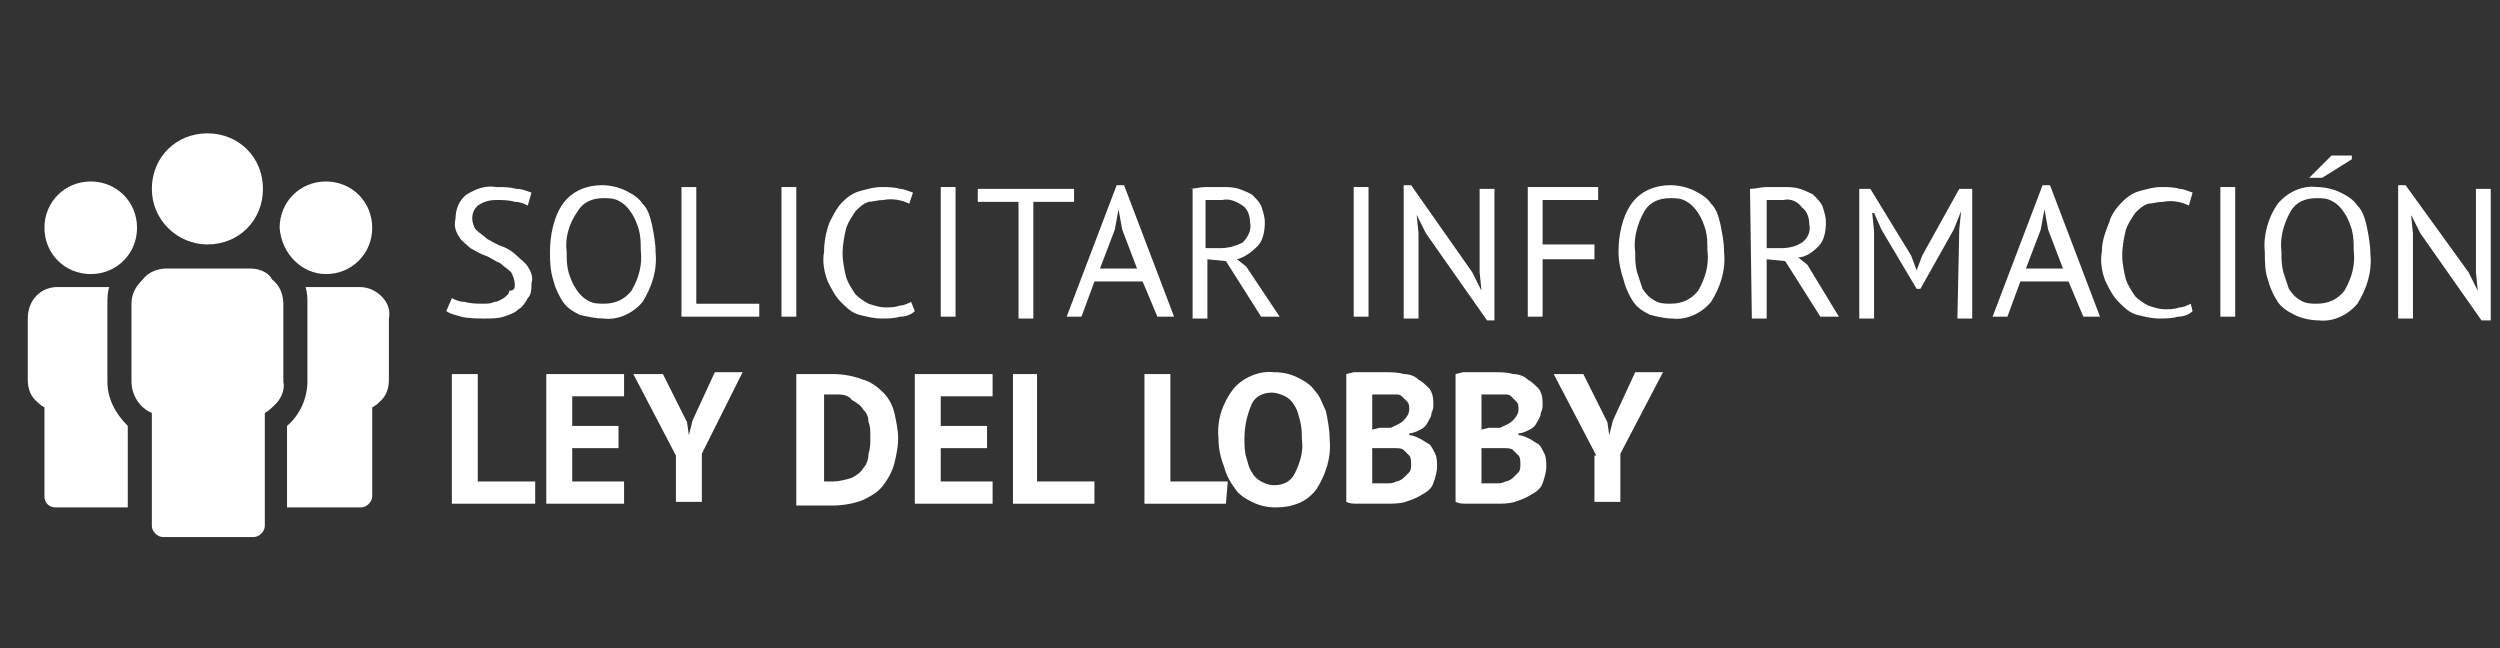 <?xml version="1.0" encoding="utf-8"?>
<!-- Generator: Adobe Illustrator 24.3.0, SVG Export Plug-In . SVG Version: 6.00 Build 0)  -->
<svg version="1.1" id="Layer_1" xmlns="http://www.w3.org/2000/svg" xmlns:xlink="http://www.w3.org/1999/xlink" x="0px" y="0px"
	 width="135px" height="35px" viewBox="0 0 135 35" style="enable-background:new 0 0 135 35;" xml:space="preserve">
<rect x="0" y="0" width="135" height="35" fill="#333333" stroke="none"/>
<style type="text/css">
	.st0{fill:#FFFFFF;}
</style>
<path class="st0" d="M27.8,15.4c0-0.3-0.1-0.5-0.2-0.7c-0.2-0.2-0.4-0.3-0.6-0.5c-0.3-0.1-0.5-0.3-0.8-0.4c-0.3-0.1-0.6-0.3-0.8-0.4
	c-0.2-0.2-0.5-0.4-0.6-0.6c-0.2-0.3-0.3-0.6-0.2-1c0-0.5,0.2-1,0.6-1.3c0.5-0.3,1-0.5,1.6-0.4c0.4,0,0.7,0,1.1,0.1
	c0.3,0,0.5,0.1,0.8,0.2l-0.2,0.7c-0.2-0.1-0.4-0.2-0.7-0.2c-0.3-0.1-0.7-0.1-1-0.1c-0.4,0-0.7,0.1-1,0.3c-0.2,0.2-0.3,0.4-0.3,0.7
	c0,0.2,0.1,0.5,0.2,0.6c0.2,0.2,0.4,0.3,0.6,0.5c0.2,0.1,0.5,0.3,0.8,0.4c0.3,0.1,0.6,0.3,0.8,0.5c0.2,0.2,0.5,0.4,0.6,0.6
	c0.2,0.3,0.3,0.6,0.2,0.9c0,0.3,0,0.6-0.2,0.8c-0.1,0.2-0.3,0.5-0.5,0.6c-0.2,0.2-0.5,0.3-0.8,0.4s-0.7,0.1-1,0.1
	c-0.4,0-0.9,0-1.3-0.1c-0.3-0.1-0.5-0.1-0.8-0.3l0.3-0.7c0.2,0.1,0.4,0.2,0.7,0.2c0.3,0.1,0.7,0.1,1,0.1c0.2,0,0.4,0,0.6-0.1
	c0.2,0,0.3-0.1,0.5-0.2c0.1-0.1,0.3-0.2,0.3-0.4C27.8,15.7,27.8,15.5,27.8,15.4z"/>
<path class="st0" d="M29.7,13.6c0-0.9,0.2-1.9,0.7-2.6c0.5-0.7,1.3-1,2.1-1c0.4,0,0.9,0.1,1.3,0.3c0.4,0.2,0.7,0.4,0.9,0.7
	c0.3,0.3,0.4,0.7,0.5,1.1c0.1,0.5,0.2,1,0.2,1.5c0.1,1-0.2,1.9-0.7,2.7c-0.5,0.6-1.3,1-2.1,0.9c-0.4,0-0.9-0.1-1.3-0.2
	c-0.4-0.2-0.7-0.4-0.9-0.7c-0.2-0.3-0.4-0.7-0.5-1.1C29.7,14.6,29.7,14.1,29.7,13.6z M30.6,13.6c0,0.4,0,0.7,0.1,1.1
	c0.1,0.3,0.2,0.6,0.4,0.9c0.2,0.3,0.4,0.5,0.6,0.6c0.3,0.2,0.6,0.2,0.9,0.2c0.6,0,1.1-0.2,1.5-0.7c0.4-0.7,0.6-1.4,0.5-2.2
	c0-0.4,0-0.7-0.1-1.1c-0.1-0.3-0.2-0.6-0.4-0.9c-0.2-0.3-0.4-0.5-0.6-0.6c-0.3-0.2-0.6-0.2-0.9-0.2c-0.6,0-1.1,0.2-1.4,0.7
	C30.7,12.1,30.5,12.9,30.6,13.6z"/>
<path class="st0" d="M41,17.1h-4.2v-7h0.8v6.3H41V17.1z"/>
<path class="st0" d="M42.2,10.1H43v7h-0.8V10.1z"/>
<path class="st0" d="M49.4,16.8c-0.2,0.2-0.5,0.3-0.8,0.3c-0.3,0.1-0.7,0.1-1,0.1c-0.4,0-0.8-0.1-1.2-0.2s-0.7-0.4-1-0.7
	c-0.3-0.3-0.5-0.7-0.7-1.1c-0.2-0.5-0.3-1.1-0.2-1.6c0-0.5,0.1-1.1,0.3-1.6c0.2-0.4,0.4-0.8,0.7-1.1s0.6-0.5,1-0.6s0.7-0.2,1.1-0.2
	c0.3,0,0.7,0,1,0.1c0.2,0,0.4,0.1,0.7,0.2L49.1,11c-0.4-0.2-0.9-0.3-1.4-0.2c-0.3,0-0.6,0.1-0.8,0.1c-0.3,0.1-0.5,0.3-0.7,0.5
	c-0.2,0.3-0.4,0.6-0.5,0.9c-0.1,0.4-0.2,0.9-0.2,1.4c0,0.4,0.1,0.9,0.2,1.3c0.1,0.3,0.3,0.6,0.5,0.9c0.2,0.2,0.5,0.4,0.7,0.5
	c0.3,0.1,0.6,0.2,0.9,0.2c0.3,0,0.5,0,0.8-0.1c0.2,0,0.4-0.1,0.6-0.2L49.4,16.8z"/>
<path class="st0" d="M50.8,10.1h0.8v7h-0.8V10.1z"/>
<path class="st0" d="M58,10.9h-2.2v6.3H55v-6.3h-2.2v-0.7H58V10.9z"/>
<path class="st0" d="M61.7,15.2h-2.6l-0.7,1.9h-0.8l2.7-7.1h0.4l2.7,7.1h-0.9L61.7,15.2z M59.4,14.5h2l-0.8-2.1l-0.2-1.1l0,0
	l-0.2,1.1L59.4,14.5z"/>
<path class="st0" d="M64.2,10.2c0.3,0,0.6-0.1,0.9-0.1s0.6,0,0.9,0s0.6,0,0.9,0.1s0.5,0.2,0.7,0.3c0.2,0.2,0.4,0.4,0.5,0.6
	c0.1,0.3,0.2,0.6,0.2,0.9c0,0.5-0.1,1-0.4,1.3s-0.7,0.6-1.1,0.7l0.5,0.4l1.8,2.7h-1l-1.9-3l-1-0.1v3.2h-0.8v-7H64.2z M66,10.8h-0.5
	h-0.2h-0.2v2.6h0.8c0.4,0,0.8-0.1,1.2-0.3c0.3-0.3,0.5-0.7,0.4-1.1c0-0.3-0.1-0.7-0.4-0.9S66.4,10.7,66,10.8L66,10.8z"/>
<path class="st0" d="M73.1,10.1h0.8v7h-0.8V10.1z"/>
<path class="st0" d="M77,12.6l-0.5-1l0,0l0.1,1v4.6h-0.8V10h0.4l3.3,4.7l0.5,1l0,0l-0.1-1v-4.5h0.8v7.1h-0.4L77,12.6z"/>
<path class="st0" d="M82.5,10.1h3.8v0.7h-3v2.4h2.8V14h-2.8v3.1h-0.8V10.1z"/>
<path class="st0" d="M87.4,13.6c0-0.9,0.2-1.9,0.7-2.6c0.5-0.7,1.3-1,2.1-1c0.4,0,0.9,0.1,1.3,0.3s0.7,0.4,0.9,0.7
	c0.3,0.3,0.4,0.7,0.5,1.1c0.1,0.5,0.2,1,0.2,1.5c0.1,1-0.2,1.9-0.7,2.7c-0.5,0.6-1.3,1-2.1,0.9c-0.4,0-0.8-0.1-1.2-0.2
	c-0.4-0.2-0.7-0.4-0.9-0.7c-0.2-0.3-0.4-0.7-0.5-1.1C87.5,14.6,87.4,14.1,87.4,13.6z M88.3,13.6c0,0.4,0,0.7,0.1,1.1
	c0.1,0.3,0.2,0.6,0.3,0.9c0.2,0.3,0.4,0.5,0.6,0.6c0.3,0.2,0.6,0.2,0.9,0.2c0.6,0,1.1-0.2,1.5-0.7c0.4-0.7,0.6-1.4,0.5-2.2
	c0-0.4,0-0.7-0.1-1.1c-0.1-0.3-0.2-0.6-0.4-0.9c-0.2-0.3-0.4-0.5-0.6-0.6c-0.3-0.2-0.6-0.2-0.9-0.2c-0.6,0-1.1,0.2-1.4,0.7
	C88.4,12.1,88.2,12.9,88.3,13.6z"/>
<path class="st0" d="M94.5,10.2c0.3,0,0.6-0.1,0.9-0.1s0.6,0,0.9,0s0.6,0,0.9,0.1s0.5,0.2,0.7,0.3c0.2,0.2,0.4,0.4,0.5,0.6
	c0.1,0.3,0.2,0.6,0.2,0.9c0,0.5-0.1,1-0.4,1.3s-0.7,0.6-1.1,0.6l0.5,0.4l1.7,2.8h-1l-1.9-3l-1-0.1v3.2h-0.8L94.5,10.2z M96.3,10.8
	h-0.5h-0.2h-0.2v2.6h0.8c0.4,0,0.8-0.1,1.1-0.3c0.3-0.2,0.5-0.6,0.4-1c0-0.3-0.1-0.7-0.4-0.9C97.1,10.9,96.7,10.7,96.3,10.8z"/>
<path class="st0" d="M105.8,12.4l0.1-1l0,0l-0.4,1l-1.8,3.2h-0.2l-1.9-3.2l-0.4-0.9h-0.1l0.1,1v4.7h-0.8v-7h0.6l2.2,3.6l0.3,0.8l0,0
	l0.3-0.8l2-3.6h0.7v7h-0.8L105.8,12.4z"/>
<path class="st0" d="M111.7,15.2h-2.6l-0.7,1.9h-0.8l2.7-7.1h0.4l2.7,7.1h-0.9L111.7,15.2z M109.4,14.5h2l-0.8-2.1l-0.2-1.1l0,0
	l-0.2,1.1L109.4,14.5z"/>
<path class="st0" d="M118.4,16.8c-0.2,0.2-0.5,0.3-0.8,0.3c-0.3,0.1-0.7,0.1-1,0.1c-0.4,0-0.8-0.1-1.2-0.2c-0.4-0.1-0.7-0.4-1-0.7
	c-0.3-0.3-0.5-0.7-0.7-1.1c-0.2-0.5-0.3-1.1-0.2-1.6c0-0.6,0.2-1.1,0.4-1.6c0.1-0.4,0.4-0.8,0.7-1.1c0.3-0.3,0.6-0.5,1-0.6
	s0.7-0.2,1.1-0.2c0.3,0,0.7,0,1,0.1c0.2,0,0.4,0.1,0.7,0.2l-0.2,0.7c-0.4-0.2-0.9-0.3-1.4-0.2c-0.3,0-0.6,0.1-0.8,0.1
	c-0.3,0.1-0.5,0.3-0.7,0.5c-0.2,0.3-0.4,0.6-0.5,0.9c-0.1,0.4-0.2,0.9-0.2,1.4c0,0.4,0.1,0.9,0.2,1.3c0.1,0.3,0.3,0.6,0.5,0.9
	c0.2,0.2,0.5,0.4,0.7,0.5c0.3,0.1,0.6,0.2,0.9,0.2s0.5,0,0.8-0.1c0.2,0,0.4-0.1,0.6-0.2L118.4,16.8z"/>
<path class="st0" d="M119.9,10.1h0.8v7h-0.8V10.1z"/>
<path class="st0" d="M122.3,13.6c-0.1-0.9,0.2-1.9,0.7-2.6c0.5-0.6,1.3-1,2.1-0.9c0.4,0,0.9,0.1,1.3,0.3s0.7,0.4,0.9,0.7
	c0.3,0.3,0.4,0.7,0.5,1.1c0.1,0.5,0.2,1,0.2,1.5c0.1,1-0.2,1.9-0.7,2.7c-0.5,0.6-1.3,1-2.1,0.9c-0.4,0-0.9-0.1-1.3-0.3
	c-0.4-0.2-0.7-0.4-0.9-0.7c-0.2-0.3-0.4-0.7-0.5-1.1C122.3,14.7,122.3,14.1,122.3,13.6z M123.2,13.6c0,0.4,0,0.7,0.1,1.1
	c0.1,0.3,0.2,0.6,0.3,0.9c0.2,0.3,0.4,0.5,0.6,0.6c0.3,0.2,0.6,0.2,0.9,0.2c0.6,0,1.1-0.2,1.5-0.7c0.4-0.7,0.6-1.4,0.5-2.2
	c0-0.4,0-0.7-0.1-1.1c-0.1-0.3-0.2-0.6-0.4-0.9c-0.2-0.3-0.4-0.5-0.6-0.6c-0.3-0.2-0.6-0.2-0.9-0.2c-0.6,0-1.1,0.2-1.4,0.7
	C123.3,12.1,123.1,12.9,123.2,13.6z M125.9,8.4h1.1v0.2l-1.6,1h-0.7L125.9,8.4z"/>
<path class="st0" d="M130.7,12.6l-0.5-1l0,0l0.1,1v4.6h-0.8V10h0.4l3.4,4.7l0.5,1l0,0l-0.1-1v-4.5h0.8v7.1H134L130.7,12.6z"/>
<path class="st0" d="M28.8,27.2h-4.4v-7h1.4V26h3.1v1.2H28.8z"/>
<path class="st0" d="M29.5,20.2h4.2v1.2h-2.8V23h2.5v1.2h-2.5V26h2.8v1.2h-4.2V20.2z"/>
<path class="st0" d="M36.5,24.6l-2.3-4.4h1.6l1.3,2.6l0.1,0.7l0,0l0.2-0.8l1.2-2.6h1.5l-2.2,4.4v2.6h-1.4
	C36.5,27.1,36.5,24.6,36.5,24.6z"/>
<path class="st0" d="M43,20.2h0.5c0.2,0,0.4,0,0.5,0h0.5H45c0.5,0,1.1,0.1,1.6,0.3c0.4,0.1,0.8,0.4,1.1,0.7c0.3,0.3,0.5,0.7,0.6,1.1
	c0.1,0.5,0.2,0.9,0.2,1.4c0,0.4-0.1,0.9-0.2,1.3c-0.1,0.4-0.3,0.8-0.6,1.2c-0.3,0.4-0.7,0.6-1.1,0.8c-0.5,0.2-1.1,0.3-1.7,0.3h-0.4
	H44h-0.5H43V20.2z M45.2,21.3h-0.4c-0.1,0-0.2,0-0.3,0V26H45c0.3,0,0.7-0.1,1-0.2c0.2-0.1,0.5-0.3,0.6-0.5c0.2-0.2,0.3-0.5,0.3-0.8
	c0.1-0.3,0.1-0.6,0.1-0.9s0-0.6-0.1-0.8c0-0.3-0.1-0.5-0.3-0.7c-0.1-0.2-0.4-0.4-0.6-0.5C45.8,21.3,45.4,21.3,45.2,21.3L45.2,21.3z"
	/>
<path class="st0" d="M49.4,20.2h4.2v1.2h-2.8V23h2.5v1.2h-2.5V26h2.8v1.2h-4.2V20.2z"/>
<path class="st0" d="M59.1,27.2h-4.4v-7H56V26h3.1V27.2z"/>
<path class="st0" d="M66.2,27.2h-4.4v-7h1.4V26h3.1L66.2,27.2z"/>
<path class="st0" d="M65.8,23.7c-0.1-1,0.2-1.9,0.8-2.7c0.5-0.6,1.4-1,2.2-0.9c0.5,0,0.9,0.1,1.3,0.3c0.4,0.2,0.7,0.4,0.9,0.7
	c0.3,0.3,0.4,0.7,0.6,1.1c0.1,0.5,0.2,1,0.2,1.5c0.1,1-0.2,1.9-0.7,2.7c-0.5,0.7-1.3,1-2.2,1c-0.5,0-0.9-0.1-1.3-0.3
	c-0.4-0.2-0.7-0.4-0.9-0.7c-0.3-0.4-0.5-0.8-0.6-1.2C65.9,24.7,65.8,24.2,65.8,23.7z M67.2,23.7c0,0.3,0,0.7,0.1,1s0.1,0.5,0.3,0.8
	c0.1,0.2,0.3,0.4,0.5,0.5s0.4,0.2,0.7,0.2c0.5,0,0.9-0.2,1.1-0.6c0.3-0.6,0.5-1.2,0.4-1.9c0-0.3,0-0.6-0.1-1
	c-0.1-0.3-0.1-0.5-0.3-0.8c-0.1-0.2-0.3-0.4-0.5-0.5s-0.5-0.2-0.7-0.2c-0.5,0-0.9,0.2-1.1,0.6C67.3,22.5,67.2,23.1,67.2,23.7z"/>
<path class="st0" d="M77.4,21.8c0,0.2,0,0.3-0.1,0.5c0,0.2-0.1,0.3-0.2,0.5s-0.2,0.3-0.4,0.4c-0.2,0.1-0.4,0.2-0.6,0.2v0.1
	c0.2,0,0.4,0.1,0.6,0.2s0.3,0.2,0.5,0.3c0.1,0.1,0.2,0.3,0.3,0.5c0.1,0.2,0.1,0.5,0.1,0.7c0,0.3-0.1,0.6-0.2,0.9s-0.4,0.5-0.6,0.6
	c-0.3,0.2-0.6,0.3-0.9,0.4s-0.7,0.1-1,0.1h-0.4h-0.6h-0.6c-0.2,0-0.4,0-0.6-0.1v-6.9l0.4-0.1h0.5c0.2,0,0.4,0,0.6,0h0.6
	c0.3,0,0.7,0,1,0.1c0.3,0,0.6,0.1,0.8,0.3c0.2,0.1,0.4,0.3,0.6,0.5C77.4,21.3,77.4,21.6,77.4,21.8z M74.5,23.1h0.3h0.3
	c0.2-0.1,0.5-0.2,0.7-0.4c0.2-0.2,0.3-0.4,0.3-0.6c0-0.1,0-0.3-0.1-0.4s-0.2-0.2-0.3-0.3c-0.1-0.1-0.2-0.1-0.4-0.1
	c-0.1,0-0.3,0-0.4,0h-0.5c-0.1,0-0.2,0-0.3,0v1.9L74.5,23.1z M74.9,26.1c0.2,0,0.3,0,0.5-0.1c0.1,0,0.3-0.1,0.4-0.2s0.2-0.2,0.3-0.3
	c0.1-0.1,0.1-0.3,0.1-0.4c0-0.2,0-0.4-0.1-0.5s-0.2-0.2-0.3-0.3c-0.1-0.1-0.3-0.1-0.5-0.1s-0.3,0-0.5,0h-0.7v1.9h0.2H74.9L74.9,26.1
	z"/>
<path class="st0" d="M83.3,21.8c0,0.2,0,0.3-0.1,0.5c0,0.2-0.1,0.3-0.2,0.5s-0.2,0.3-0.4,0.4c-0.2,0.1-0.4,0.2-0.6,0.2v0.1
	c0.2,0,0.4,0.1,0.6,0.2s0.3,0.2,0.5,0.3c0.1,0.1,0.2,0.3,0.3,0.5c0.1,0.2,0.1,0.5,0.1,0.7c0,0.3-0.1,0.6-0.2,0.9s-0.4,0.5-0.6,0.6
	c-0.3,0.2-0.6,0.3-0.9,0.4s-0.7,0.1-1,0.1h-0.4h-0.6h-0.6c-0.2,0-0.4,0-0.6-0.1v-6.9l0.4-0.1h0.5c0.2,0,0.4,0,0.6,0h0.6
	c0.3,0,0.7,0,1,0.1c0.3,0,0.6,0.1,0.8,0.3c0.2,0.1,0.4,0.3,0.6,0.5C83.3,21.3,83.3,21.6,83.3,21.8z M80.4,23.1h0.3H81
	c0.2-0.1,0.5-0.2,0.7-0.4c0.2-0.2,0.3-0.4,0.3-0.6c0-0.1,0-0.3-0.1-0.4s-0.2-0.2-0.3-0.3c-0.1-0.1-0.2-0.1-0.4-0.1
	c-0.1,0-0.3,0-0.4,0h-0.5c-0.1,0-0.2,0-0.3,0v1.9L80.4,23.1z M80.8,26.1c0.2,0,0.3,0,0.5-0.1c0.1,0,0.3-0.1,0.4-0.2s0.2-0.2,0.3-0.3
	c0.1-0.1,0.1-0.3,0.1-0.4c0-0.2,0-0.4-0.1-0.5s-0.2-0.2-0.3-0.3c-0.1-0.1-0.3-0.1-0.5-0.1s-0.3,0-0.5,0H80v1.9h0.2H80.8L80.8,26.1z"
	/>
<path class="st0" d="M86.2,24.6l-2.3-4.4h1.6l1.3,2.6l0.1,0.7l0,0l0.2-0.8l1.2-2.6h1.5l-2.3,4.4v2.6h-1.4v-2.5H86.2z"/>
<path class="st0" d="M5.8,20.6v-4.2c0-0.3,0-0.6,0.1-0.9H3.1c-0.9,0-1.6,0.7-1.6,1.7v3.3c0,0.4,0.1,0.8,0.4,1.1
	C2,21.7,2.2,21.9,2.4,22v4.8c0,0.4,0.3,0.6,0.6,0.6h3.9V23C6.2,22.3,5.8,21.5,5.8,20.6z"/>
<path class="st0" d="M4.9,14.8c1.4,0,2.5-1.1,2.5-2.5S6.3,9.8,4.9,9.8s-2.5,1.1-2.5,2.5S3.5,14.8,4.9,14.8z"/>
<path class="st0" d="M13.5,14.5H9c-0.5,0-1,0.2-1.3,0.6c-0.4,0.4-0.6,0.8-0.6,1.3v4.2c0,0.7,0.4,1.4,1.1,1.7v6.1
	c0,0.3,0.3,0.6,0.6,0.6l0,0h4.9c0.3,0,0.6-0.3,0.6-0.6l0,0v-6.1c0.2-0.1,0.4-0.3,0.6-0.5c0.3-0.3,0.5-0.8,0.4-1.2v-4.2
	c0-0.5-0.2-1-0.6-1.3C14.5,14.7,14,14.5,13.5,14.5z"/>
<path class="st0" d="M11.2,13.2c1.7,0,3-1.3,3-3s-1.3-3-3-3s-3,1.3-3,3S9.6,13.2,11.2,13.2z"/>
<path class="st0" d="M20.6,16c-0.3-0.3-0.7-0.5-1.2-0.5h-2.9c0.1,0.3,0.1,0.6,0.1,0.9v4.2c0,0.9-0.4,1.8-1.1,2.4v4.4h4
	c0.3,0,0.6-0.3,0.6-0.6V22c0.2-0.1,0.3-0.2,0.5-0.4c0.3-0.3,0.4-0.7,0.4-1.1v-3.3C21.1,16.7,20.9,16.3,20.6,16z"/>
<path class="st0" d="M17.6,14.8c1.4,0,2.5-1.1,2.5-2.5S19,9.8,17.6,9.8s-2.5,1.1-2.5,2.5l0,0C15.2,13.7,16.3,14.8,17.6,14.8z"/>
</svg>
